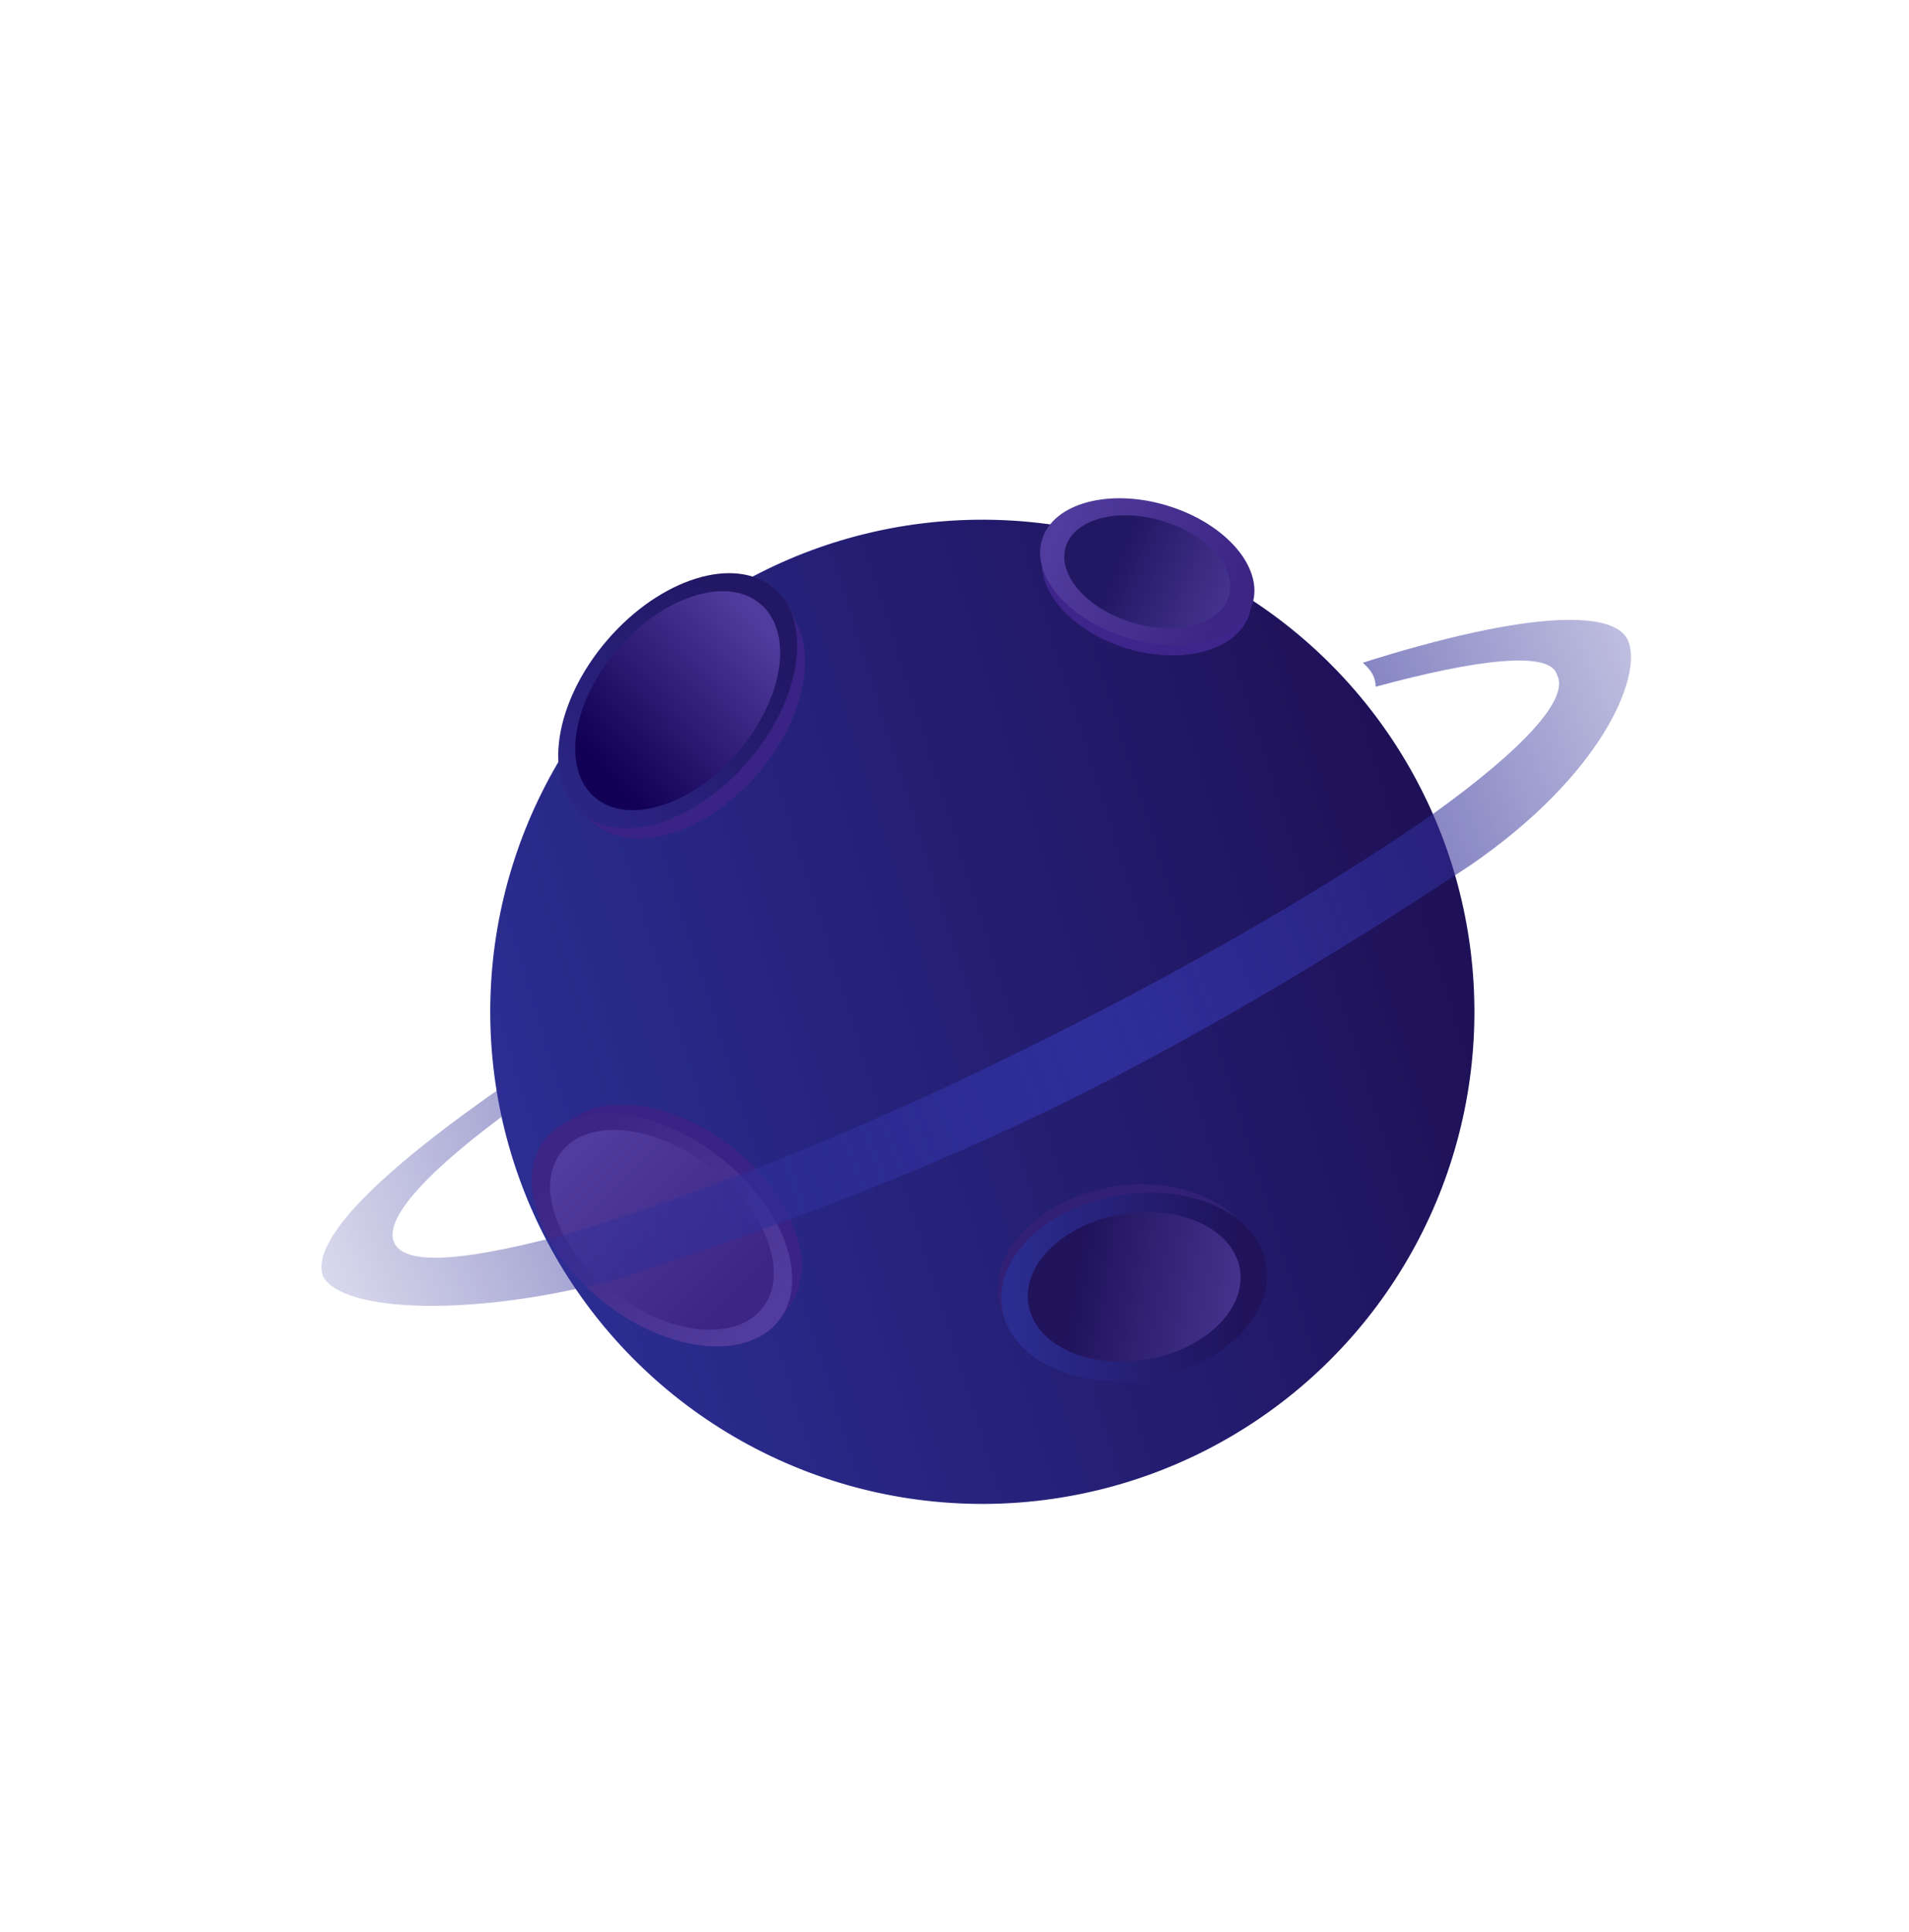 <?xml version="1.0" encoding="UTF-8"?> <svg xmlns="http://www.w3.org/2000/svg" width="247" height="250" viewBox="0 0 247 250" fill="none"> <g filter="url(#filter0_f)"> <g filter="url(#filter1_d)"> <circle cx="127.101" cy="125.576" r="63.669" transform="rotate(-64.468 127.101 125.576)" fill="url(#paint0_linear)"></circle> </g> <ellipse cx="88.938" cy="92.283" rx="18.7" ry="12.021" transform="rotate(130.697 88.938 92.283)" fill="#392384"></ellipse> <ellipse cx="87.683" cy="90.656" rx="19.145" ry="12.021" transform="rotate(130.697 87.683 90.656)" fill="url(#paint1_linear)"></ellipse> <ellipse cx="87.682" cy="90.656" rx="16.474" ry="10.241" transform="rotate(-49.303 87.682 90.656)" fill="url(#paint2_linear)"></ellipse> <ellipse cx="87.204" cy="157.779" rx="18.7" ry="12.021" transform="rotate(37.657 87.204 157.779)" fill="#392384"></ellipse> <ellipse cx="85.647" cy="159.121" rx="19.145" ry="12.021" transform="rotate(37.657 85.647 159.121)" fill="url(#paint3_linear)"></ellipse> <ellipse cx="85.646" cy="159.121" rx="16.474" ry="10.241" transform="rotate(-142.343 85.646 159.121)" fill="url(#paint4_linear)"></ellipse> <ellipse cx="145.907" cy="165.41" rx="16.916" ry="12.021" transform="rotate(170.464 145.907 165.41)" fill="#322076"></ellipse> <ellipse cx="146.748" cy="166.496" rx="17.318" ry="12.021" transform="rotate(170.464 146.748 166.496)" fill="url(#paint5_linear)"></ellipse> <ellipse cx="146.747" cy="166.496" rx="13.871" ry="9.532" transform="rotate(-9.537 146.747 166.496)" fill="url(#paint6_linear)"></ellipse> <ellipse cx="148.37" cy="75.333" rx="13.904" ry="8.938" transform="rotate(-163.063 148.37 75.333)" fill="#3D258B"></ellipse> <ellipse cx="148.44" cy="73.969" rx="14.235" ry="8.938" transform="rotate(-163.063 148.44 73.969)" fill="url(#paint7_linear)"></ellipse> <ellipse cx="148.438" cy="73.97" rx="11.022" ry="6.851" transform="rotate(16.937 148.438 73.97)" fill="url(#paint8_linear)"></ellipse> <path d="M176.329 85.746C177.138 86.509 177.946 87.272 177.998 88.85C191.201 85.261 200.568 84.166 201.453 87.296C203.122 90.4 197.066 96.915 185.582 105.186C172.559 114.296 154.108 125.164 131.744 136.158C109.38 147.153 89.26 154.916 74.518 159.345C61.314 162.934 52.73 164.004 51.062 160.899C49.394 157.795 55.45 151.28 66.933 143.009C66.907 142.221 66.073 140.668 66.047 139.88C49.188 151.485 40.078 160.468 41.798 165.15C44.3 169.806 61.378 170.591 80.792 165.221C96.291 159.977 115.478 153.489 136.303 143.334C157.128 133.179 176.511 121.037 190.316 111.901C207.176 100.296 212.437 87.727 210.717 83.045C208.998 78.363 195.717 79.586 176.329 85.746Z" fill="url(#paint9_linear)"></path> </g> <defs> <filter id="filter0_f" x="21.592" y="41.892" width="209.435" height="167.368" filterUnits="userSpaceOnUse" color-interpolation-filters="sRGB"> <feFlood flood-opacity="0" result="BackgroundImageFix"></feFlood> <feBlend mode="normal" in="SourceGraphic" in2="BackgroundImageFix" result="shape"></feBlend> <feGaussianBlur stdDeviation="10" result="effect1_foregroundBlur"></feGaussianBlur> </filter> <filter id="filter1_d" x="47.418" y="51.225" width="159.368" height="159.368" filterUnits="userSpaceOnUse" color-interpolation-filters="sRGB"> <feFlood flood-opacity="0" result="BackgroundImageFix"></feFlood> <feColorMatrix in="SourceAlpha" type="matrix" values="0 0 0 0 0 0 0 0 0 0 0 0 0 0 0 0 0 0 127 0" result="hardAlpha"></feColorMatrix> <feOffset dy="5.333"></feOffset> <feGaussianBlur stdDeviation="8"></feGaussianBlur> <feColorMatrix type="matrix" values="0 0 0 0 0.155 0 0 0 0 0.106 0 0 0 0 0.417 0 0 0 1 0"></feColorMatrix> <feBlend mode="normal" in2="BackgroundImageFix" result="effect1_dropShadow"></feBlend> <feBlend mode="normal" in="SourceGraphic" in2="effect1_dropShadow" result="shape"></feBlend> </filter> <linearGradient id="paint0_linear" x1="78.57" y1="68.14" x2="170.735" y2="167.429" gradientUnits="userSpaceOnUse"> <stop stop-color="#2C3097"></stop> <stop offset="1" stop-color="#1F1158"></stop> </linearGradient> <linearGradient id="paint1_linear" x1="72.677" y1="90.133" x2="104.252" y2="94.233" gradientUnits="userSpaceOnUse"> <stop stop-color="#221764"></stop> <stop offset="1" stop-color="#2A2482"></stop> </linearGradient> <linearGradient id="paint2_linear" x1="74.77" y1="90.211" x2="101.929" y2="93.772" gradientUnits="userSpaceOnUse"> <stop stop-color="#110055"></stop> <stop offset="1" stop-color="#503C9C"></stop> </linearGradient> <linearGradient id="paint3_linear" x1="70.641" y1="158.598" x2="102.215" y2="162.698" gradientUnits="userSpaceOnUse"> <stop stop-color="#3C2585"></stop> <stop offset="1" stop-color="#503C9C"></stop> </linearGradient> <linearGradient id="paint4_linear" x1="72.734" y1="158.676" x2="99.894" y2="162.238" gradientUnits="userSpaceOnUse"> <stop stop-color="#3C2585"></stop> <stop offset="1" stop-color="#503C9C"></stop> </linearGradient> <linearGradient id="paint5_linear" x1="133.174" y1="165.973" x2="161.822" y2="169.338" gradientUnits="userSpaceOnUse"> <stop stop-color="#20135C"></stop> <stop offset="1" stop-color="#2B2C8F"></stop> </linearGradient> <linearGradient id="paint6_linear" x1="139.445" y1="164.875" x2="165.388" y2="173.718" gradientUnits="userSpaceOnUse"> <stop stop-color="#20135C"></stop> <stop offset="1" stop-color="#503C9C"></stop> </linearGradient> <linearGradient id="paint7_linear" x1="137.283" y1="73.581" x2="160.759" y2="76.629" gradientUnits="userSpaceOnUse"> <stop stop-color="#3C2585"></stop> <stop offset="1" stop-color="#503C9C"></stop> </linearGradient> <linearGradient id="paint8_linear" x1="144.066" y1="74.383" x2="164.186" y2="76.107" gradientUnits="userSpaceOnUse"> <stop stop-color="#221763"></stop> <stop offset="1" stop-color="#503C9C"></stop> </linearGradient> <linearGradient id="paint9_linear" x1="20.44" y1="173.869" x2="251.519" y2="84.665" gradientUnits="userSpaceOnUse"> <stop stop-color="#2F2E99" stop-opacity="0"></stop> <stop offset="0.51" stop-color="#2F2E99"></stop> <stop offset="1" stop-color="#2F2E99" stop-opacity="0"></stop> </linearGradient> </defs> </svg> 